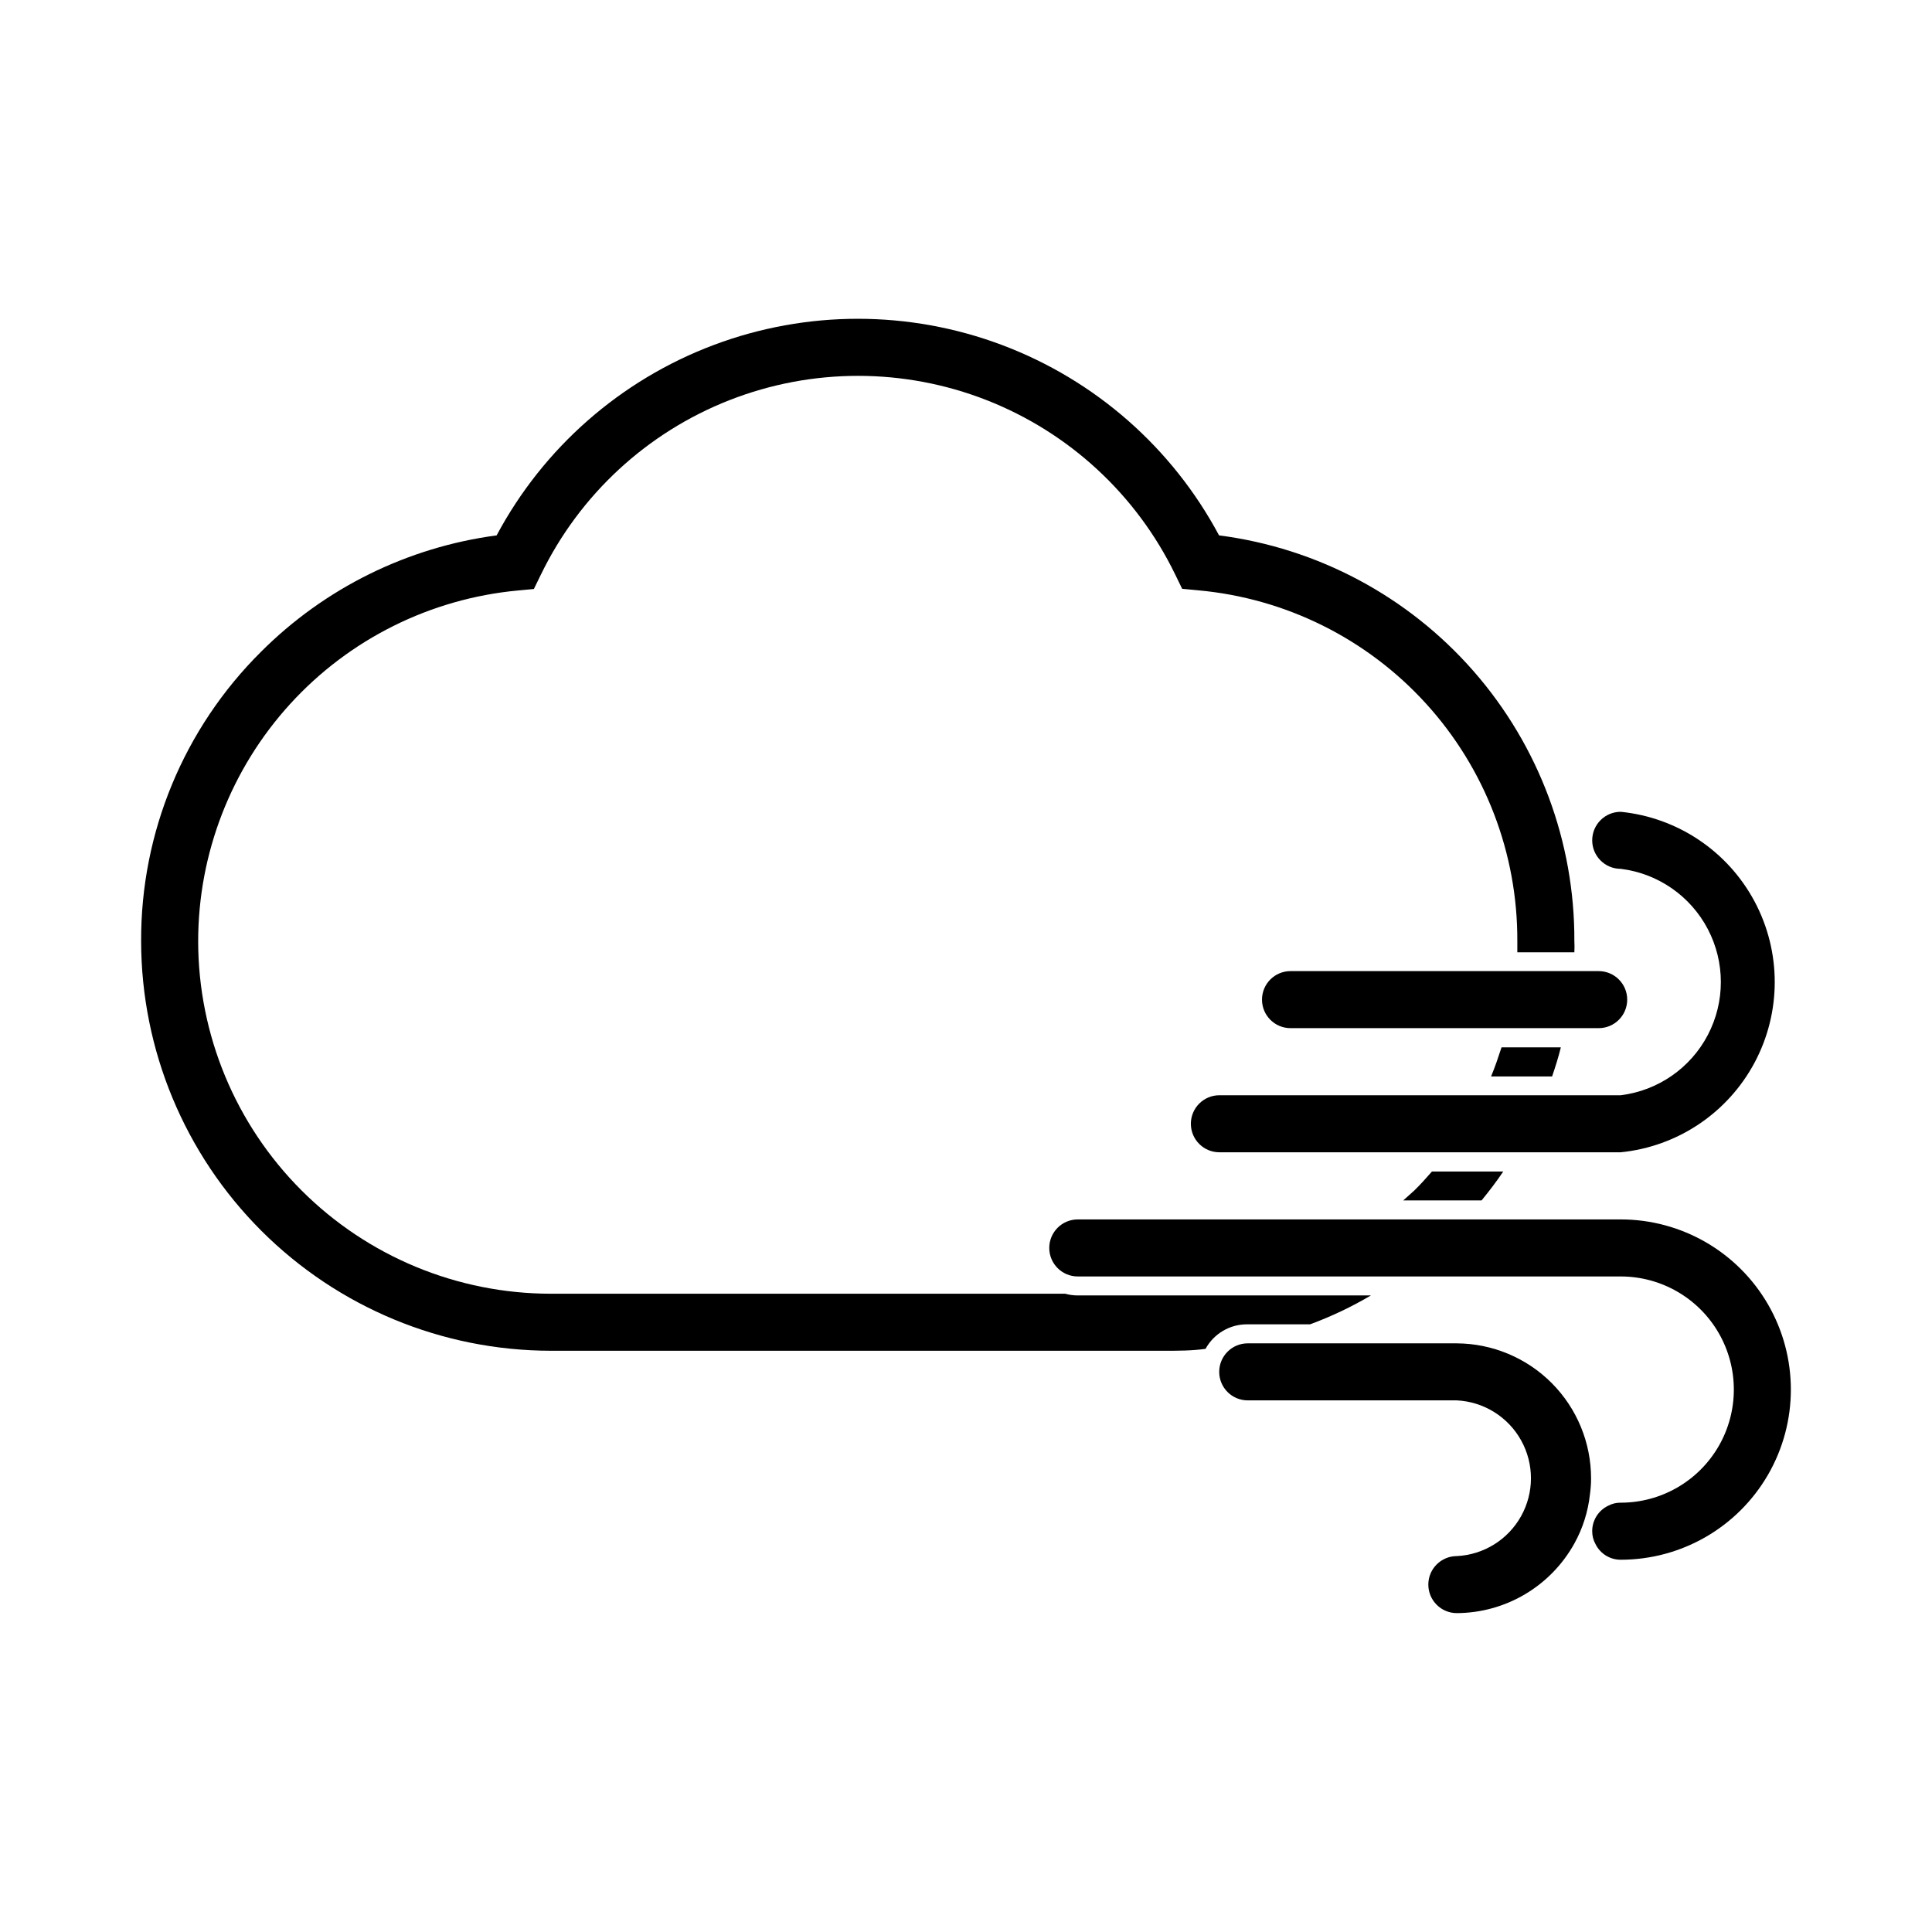 <?xml version="1.0" encoding="UTF-8"?>
<!-- The Best Svg Icon site in the world: iconSvg.co, Visit us! https://iconsvg.co -->
<svg fill="#000000" width="800px" height="800px" version="1.1" viewBox="144 144 512 512" xmlns="http://www.w3.org/2000/svg">
 <g>
  <path d="m491.19 494.96c5.59-2.066 10.988-4.629 16.121-7.656h-77.688c-1.121 0.004-2.242-0.148-3.324-0.453h-136.33c-24.773-0.012-48.527-9.855-66.051-27.371-17.52-17.512-27.379-41.262-27.402-66.035 0.008-23.258 8.695-45.672 24.359-62.863 15.664-17.191 37.176-27.918 60.328-30.09l4.281-0.402 1.863-3.828h0.004c10.254-21.148 28.098-37.652 49.98-46.223 21.883-8.57 46.191-8.578 68.078-0.02 21.887 8.559 39.746 25.051 50.012 46.191l1.863 3.828 4.231 0.402c23.188 2.094 44.742 12.812 60.402 30.031 15.664 17.223 24.297 39.695 24.188 62.973v2.922h15.117c0.051-0.973 0.051-1.949 0-2.922 0.117-26.328-9.391-51.789-26.73-71.598-17.34-19.809-41.32-32.602-67.434-35.965-12.406-23.23-32.836-41.156-57.484-50.438-24.648-9.281-51.828-9.281-76.477 0s-45.078 27.207-57.484 50.438c-23.656 3.144-45.613 14-62.473 30.883-20.422 20.277-31.855 47.902-31.742 76.68 0.043 28.777 11.496 56.363 31.848 76.711 20.355 20.344 47.945 31.781 76.723 31.809h162.78c3.578 0 7.152 0 10.73-0.504 2.195-4.012 6.41-6.508 10.984-6.5z"/>
  <path d="m539.15 429.27h16.172c0.855-2.519 1.664-5.039 2.316-7.707h-15.719c-0.855 2.617-1.715 5.188-2.769 7.707z"/>
  <path d="m518.8 459.5-2.922 2.617h20.758c2.016-2.469 3.981-5.039 5.742-7.656h-18.895c-1.461 1.66-3.019 3.426-4.684 5.039z"/>
  <path d="m573.51 374.25c9.848 1.211 18.473 7.18 23.078 15.969 4.606 8.789 4.606 19.277 0 28.066-4.606 8.789-13.23 14.754-23.078 15.969h-106.36c-4.172 0-7.559 3.383-7.559 7.559 0 4.172 3.387 7.555 7.559 7.555h106.36c15.047-1.508 28.352-10.422 35.473-23.766s7.121-29.355 0-42.699-20.426-22.258-35.473-23.766c-4.176 0-7.559 3.383-7.559 7.555 0 4.176 3.383 7.559 7.559 7.559z"/>
  <path d="m567.67 416.47c4.172 0 7.555-3.383 7.555-7.559 0-4.172-3.383-7.555-7.555-7.555h-81.668c-4.176 0-7.559 3.383-7.559 7.555 0 4.176 3.383 7.559 7.559 7.559z"/>
  <path d="m573.51 467.16h-143.89c-4.172 0-7.555 3.383-7.555 7.559 0 4.172 3.383 7.555 7.555 7.555h143.89c10.707 0 20.605 5.715 25.961 14.988 5.352 9.277 5.352 20.703 0 29.977-5.356 9.277-15.254 14.988-25.961 14.988-1.16-0.02-2.305 0.258-3.328 0.809-2.594 1.242-4.242 3.871-4.231 6.75-0.008 1.219 0.305 2.418 0.906 3.477 1.262 2.512 3.84 4.094 6.652 4.082 16.109 0 30.992-8.598 39.047-22.547 8.055-13.953 8.055-31.141 0-45.09-8.055-13.953-22.938-22.547-39.047-22.547z"/>
  <path d="m530.08 500h-55.418c-4.176 0-7.559 3.383-7.559 7.559 0 4.172 3.383 7.555 7.559 7.555h55.418c7.129 0.355 13.57 4.363 17.035 10.602 3.469 6.238 3.469 13.824 0 20.062-3.465 6.238-9.906 10.246-17.035 10.602-4.172 0-7.559 3.383-7.559 7.555 0 4.176 3.387 7.559 7.559 7.559 6.359-0.035 12.594-1.758 18.066-5 5.473-3.242 9.984-7.879 13.07-13.441 2.227-4.012 3.633-8.434 4.129-12.996 0.203-1.418 0.305-2.852 0.305-4.285 0-9.449-3.742-18.52-10.406-25.223-6.664-6.699-15.711-10.492-25.164-10.547z"/>
 </g>
</svg>